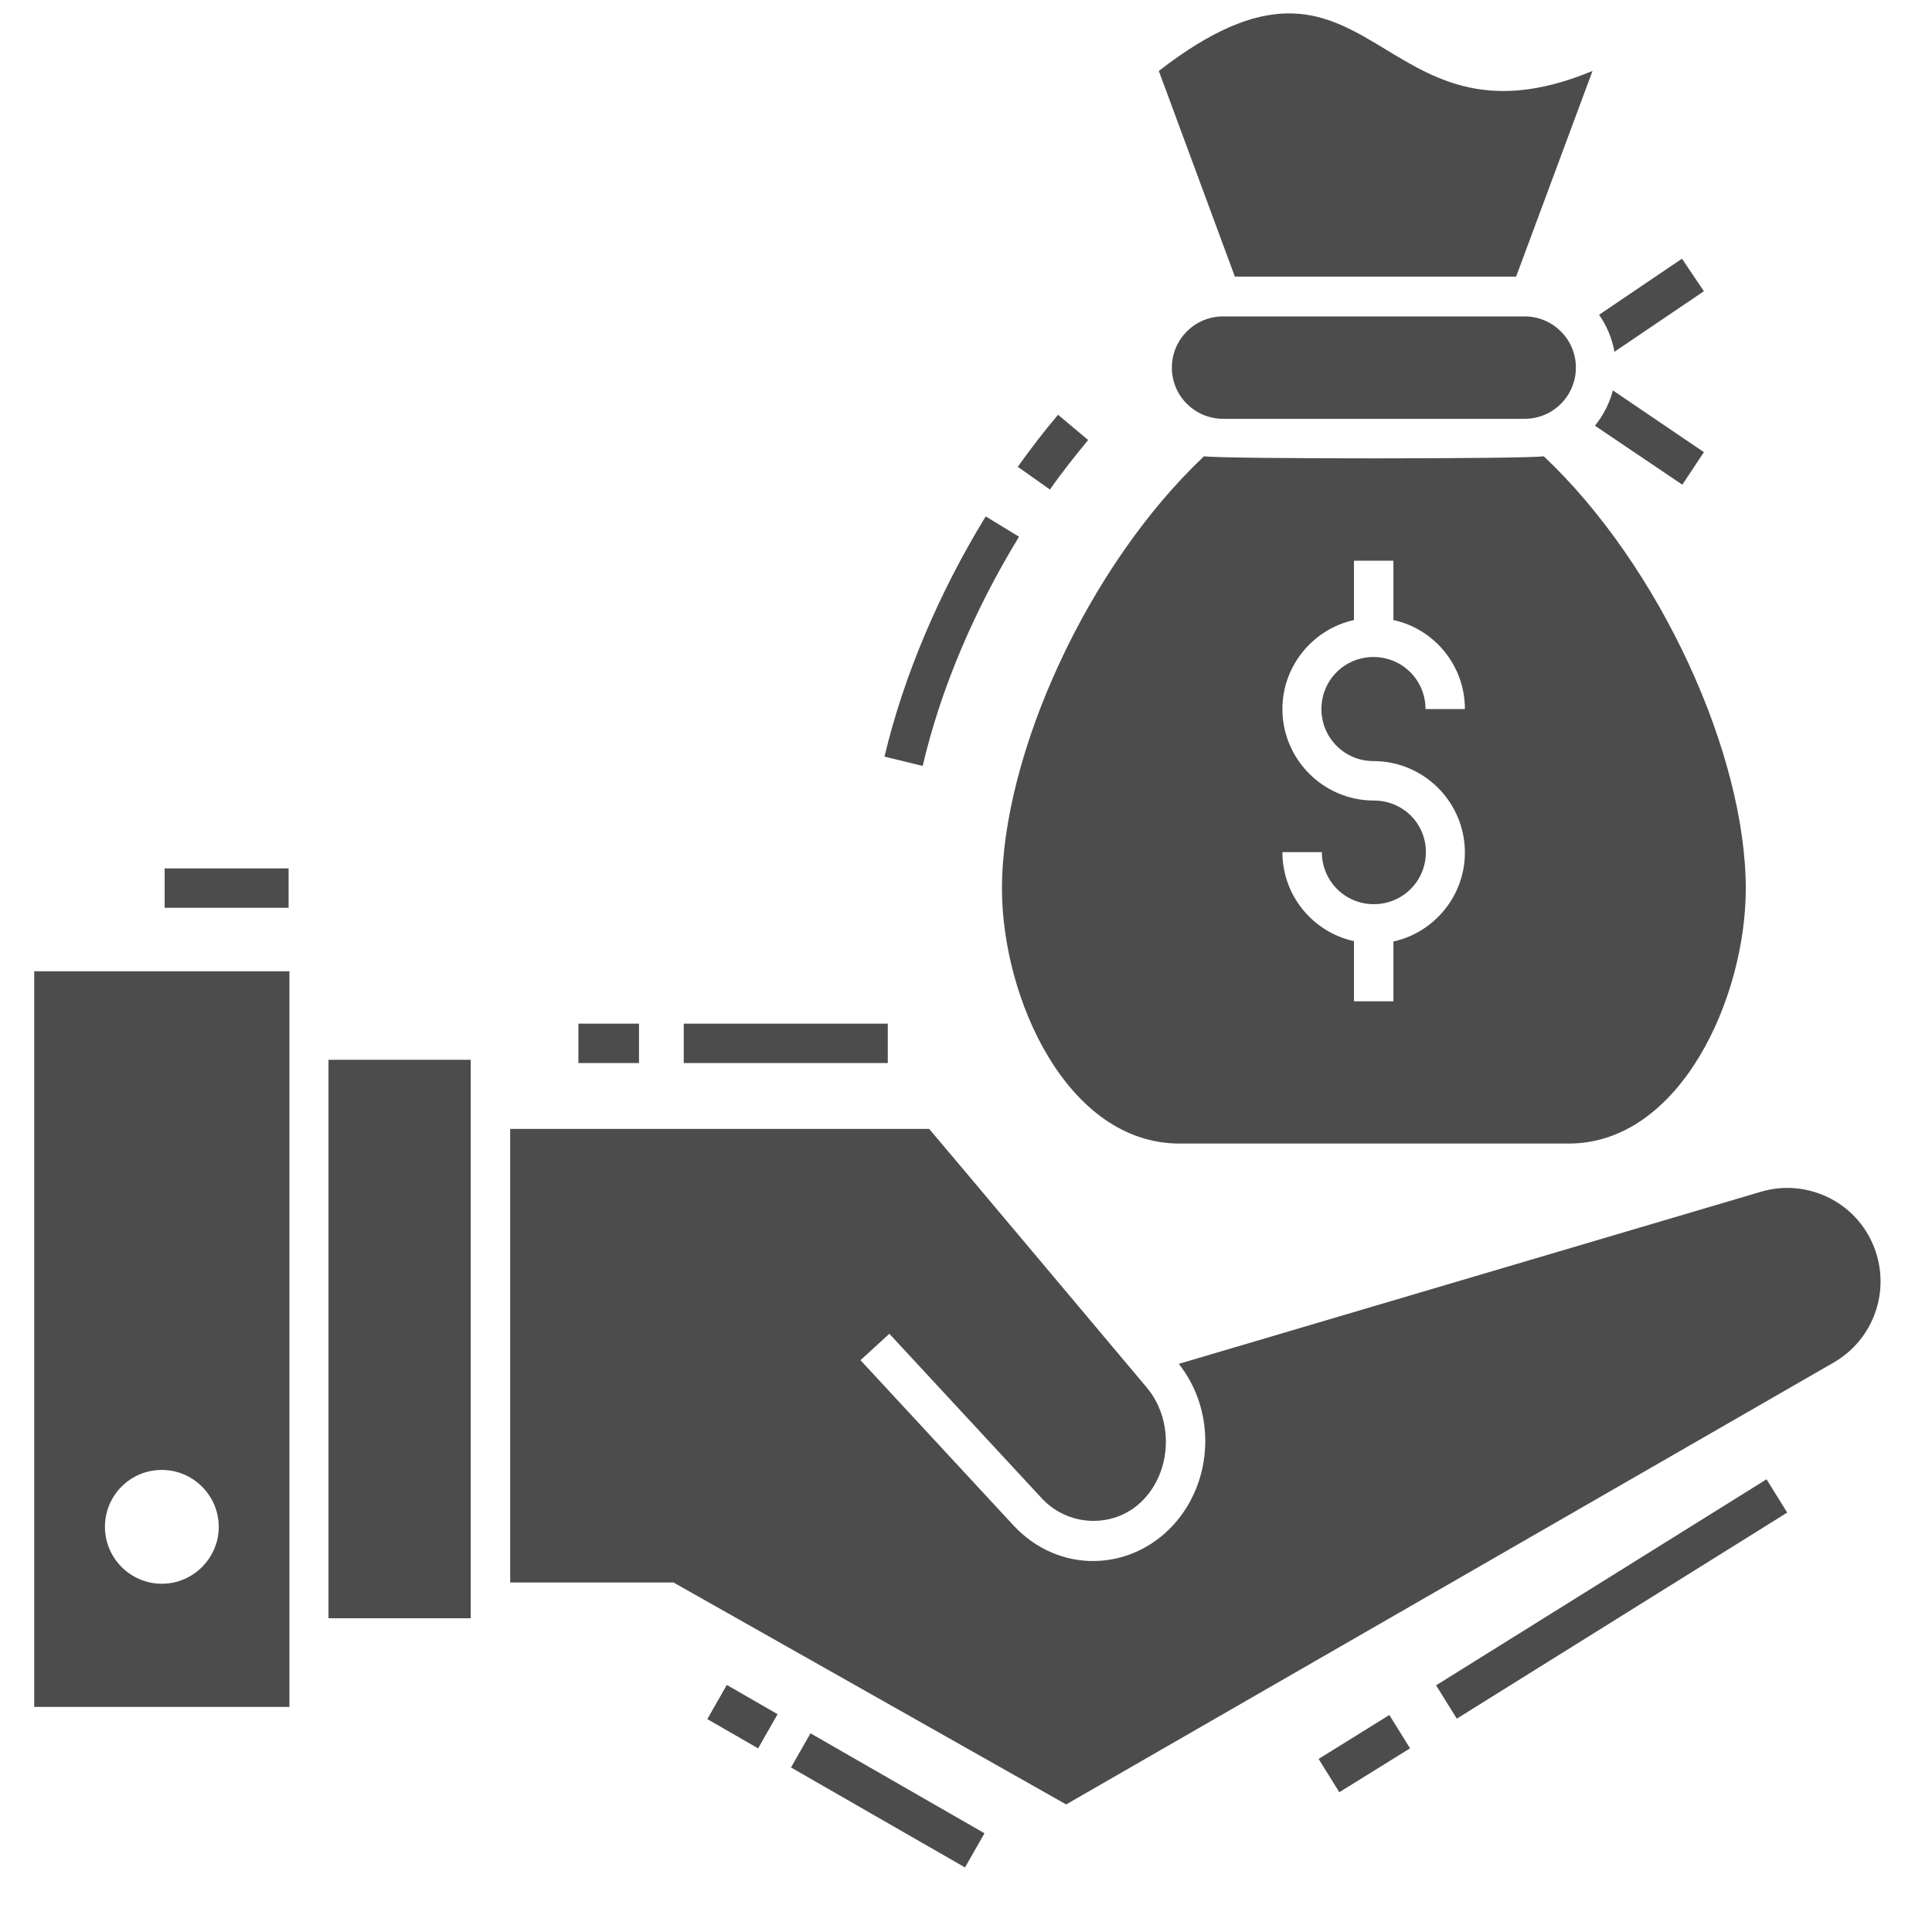 <svg width="31" height="31" viewBox="0 0 31 31" fill="none" xmlns="http://www.w3.org/2000/svg">
<g opacity="0.7" clip-path="url(#clip0_111_2641)">
<g clip-path="url(#clip1_111_2641)">
<g clip-path="url(#clip2_111_2641)">
<path d="M30.073 20.018C29.785 19.268 28.97 18.903 28.246 19.125L18.914 21.884C19.514 22.64 19.475 23.762 18.823 24.473C18.131 25.223 16.983 25.255 16.259 24.473L13.807 21.825L14.27 21.401L16.723 24.049C17.166 24.518 17.922 24.525 18.36 24.049C18.809 23.566 18.823 22.764 18.399 22.262C18.399 22.262 14.935 18.14 14.909 18.114H8.186V25.392H10.807L17.107 28.953L29.42 21.864C30.066 21.492 30.34 20.71 30.073 20.018Z" fill="black"/>
<path d="M5.271 17.005H7.553V25.966H5.271V17.005Z" fill="black"/>
<path d="M0.549 27.388H4.644V15.584H0.549V27.388ZM2.597 23.586C3.099 23.586 3.51 23.997 3.51 24.499C3.51 25.001 3.099 25.412 2.597 25.412C2.094 25.412 1.684 25.001 1.684 24.499C1.684 23.997 2.088 23.586 2.597 23.586Z" fill="black"/>
<path d="M15.484 29.964L12.692 28.36L13.005 27.812L15.797 29.416L15.484 29.964Z" fill="black"/>
<path d="M12.164 28.053L11.349 27.584L11.662 27.036L12.477 27.505L12.164 28.053Z" fill="black"/>
<path d="M10.971 16.425H14.245V17.057H10.971V16.425Z" fill="black"/>
<path d="M9.281 16.425H10.253V17.057H9.281V16.425Z" fill="black"/>
<path d="M21.49 28.757L21.158 28.223L22.293 27.518L22.625 28.053L21.49 28.757Z" fill="black"/>
<path d="M23.375 27.577L23.043 27.042L28.345 23.736L28.677 24.27L23.375 27.577Z" fill="black"/>
<path d="M2.642 13.934H4.631V14.566H2.642V13.934Z" fill="black"/>
<path d="M17.46 7.06L16.977 6.655C16.756 6.916 16.54 7.197 16.331 7.49L16.847 7.855C17.042 7.575 17.251 7.314 17.46 7.06Z" fill="black"/>
<path d="M16.351 8.612L15.816 8.286C15.066 9.512 14.499 10.849 14.192 12.14L14.805 12.29C15.092 11.057 15.634 9.786 16.351 8.612Z" fill="black"/>
<path d="M18.927 18.349H25.169C26.962 18.349 28.012 16.008 28.012 14.26C28.012 12.107 26.642 9.088 24.771 7.321C24.516 7.366 19.566 7.366 19.319 7.321C17.447 9.088 16.077 12.114 16.077 14.26C16.077 16.014 17.121 18.349 18.927 18.349ZM22.044 12.845C21.236 12.845 20.577 12.186 20.577 11.377C20.577 10.679 21.073 10.092 21.725 9.949V8.997H22.358V9.949C23.016 10.092 23.505 10.679 23.505 11.377H22.873C22.873 10.914 22.501 10.542 22.038 10.542C21.575 10.542 21.203 10.914 21.203 11.377C21.203 11.84 21.575 12.212 22.038 12.212C22.847 12.212 23.505 12.871 23.505 13.679C23.505 14.377 23.01 14.964 22.358 15.107V16.066H21.725V15.101C21.066 14.957 20.577 14.371 20.577 13.673H21.21C21.21 14.136 21.581 14.508 22.044 14.508C22.508 14.508 22.879 14.136 22.879 13.673C22.879 13.21 22.508 12.845 22.044 12.845Z" fill="black"/>
<path d="M24.327 4.438L25.553 1.138C22.044 2.599 22.044 -1.536 18.594 1.138L19.814 4.438H24.327Z" fill="black"/>
<path d="M24.464 6.72C24.921 6.72 25.286 6.349 25.286 5.899C25.286 5.442 24.914 5.077 24.464 5.077H19.625C19.168 5.077 18.803 5.449 18.803 5.899C18.803 6.355 19.175 6.72 19.625 6.72H24.464Z" fill="black"/>
<path d="M27.34 4.673L26.988 4.151L25.658 5.051C25.782 5.227 25.866 5.429 25.905 5.644L27.34 4.673Z" fill="black"/>
<path d="M27.34 7.255L25.879 6.264C25.827 6.473 25.723 6.668 25.592 6.831L26.994 7.777L27.34 7.255Z" fill="black"/>
</g>
</g>
</g>
<defs>
<clipPath id="clip0_111_2641">
<rect width="30" height="30" fill="white" transform="translate(0.36 0.088)"/>
</clipPath>
<clipPath id="clip1_111_2641">
<rect width="30" height="30" fill="white" transform="translate(0.36 0.088)"/>
</clipPath>
<clipPath id="clip2_111_2641">
<rect width="30" height="30" fill="white" transform="translate(0.36 0.088)"/>
</clipPath>
</defs>
</svg>
